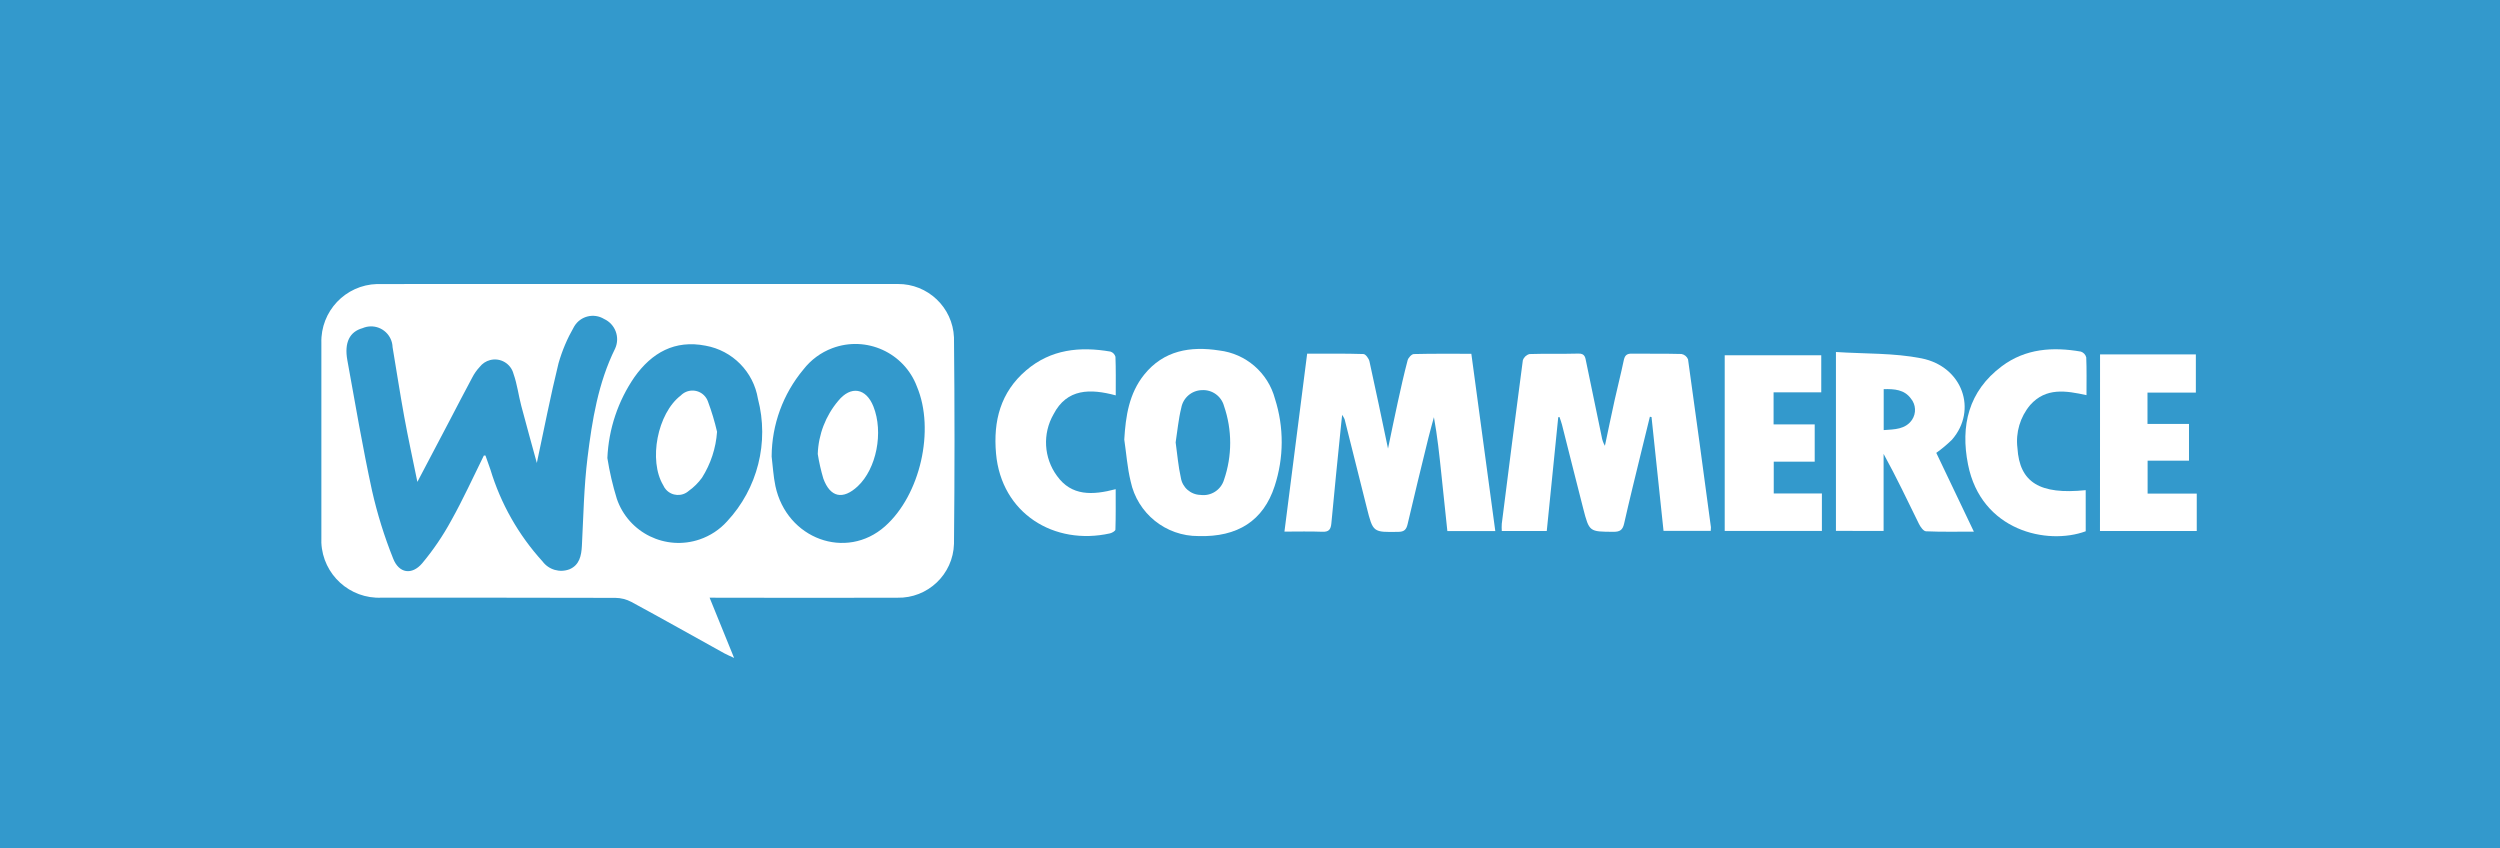 <?xml version="1.0" encoding="utf-8"?>
<svg version="1.1" xmlns="http://www.w3.org/2000/svg" xmlns:xlink="http://www.w3.org/1999/xlink" x="0px" y="0px" width="330px" height="112px" viewBox="0 0 330 112" enable-background="new 0 0 330 112" xml:space="preserve">
<rect id="rect_1_1_" fill="#3399CC" width="330" height="112"/>
<path id="path_22_" fill="#FFFFFF" d="M93.667,78.893c1.097,2.702,2.106,5.178,3.234,7.956c-0.593-0.28-0.947-0.423-1.278-0.604
	c-4.096-2.269-8.172-4.567-12.289-6.796c-0.648-0.343-1.371-0.524-2.104-0.531c-10.287-0.036-20.573-0.018-30.858-0.026
	c-4.197,0.194-7.758-3.05-7.953-7.246c-0.011-0.248-0.01-0.497,0.002-0.746c0-8.546,0-17.09,0-25.634
	c-0.117-4.176,3.175-7.657,7.352-7.774c0.139-0.003,0.277-0.003,0.415,0c22.772-0.004,45.543-0.006,68.312-0.005
	c3.973-0.034,7.257,3.086,7.426,7.055c0.093,9.083,0.093,18.165,0,27.249c-0.116,4.025-3.461,7.201-7.486,7.108
	c-7.757,0.016-15.513,0.016-23.269,0L93.667,78.893z M63.869,60.131c0.071-0.009,0.143-0.009,0.213,0
	c0.222,0.616,0.44,1.235,0.655,1.855c1.36,4.499,3.709,8.639,6.872,12.114c0.822,1.111,2.285,1.536,3.574,1.04
	c1.304-0.562,1.56-1.78,1.628-3.104c0.197-3.885,0.27-7.79,0.744-11.642c0.609-4.927,1.398-9.845,3.642-14.386
	c0.673-1.479,0.024-3.225-1.454-3.904c-1.346-0.821-3.103-0.397-3.924,0.949c-0.023,0.038-0.044,0.074-0.065,0.113
	c-0.868,1.504-1.55,3.108-2.027,4.779c-1.07,4.352-1.921,8.762-2.865,13.167c-0.671-2.46-1.385-4.999-2.055-7.546
	c-0.369-1.4-0.54-2.864-1.024-4.219c-0.352-1.356-1.736-2.17-3.091-1.818c-0.545,0.143-1.029,0.461-1.374,0.908
	c-0.396,0.424-0.729,0.901-0.992,1.417c-1.024,1.897-2.005,3.815-3.006,5.72c-1.357,2.588-2.72,5.173-4.226,8.036
	c-0.624-3.071-1.227-5.82-1.732-8.588c-0.559-3.056-1.024-6.13-1.541-9.194c-0.051-1.564-1.36-2.793-2.926-2.744
	c-0.357,0.012-0.71,0.091-1.038,0.233c-1.696,0.468-2.429,1.889-2.008,4.225c1.039,5.747,2.02,11.506,3.256,17.21
	c0.692,3.064,1.627,6.071,2.796,8.988c0.763,1.95,2.475,2.204,3.827,0.615c1.456-1.743,2.736-3.625,3.821-5.619
	C61.119,65.934,62.455,62.986,63.869,60.131z M80.171,60.448c0.287,1.824,0.705,3.627,1.251,5.394
	c1.542,4.503,6.444,6.901,10.946,5.358c1.379-0.473,2.618-1.286,3.596-2.369c4.047-4.339,5.588-10.452,4.083-16.191
	c-0.588-3.563-3.355-6.371-6.91-7.009c-4.056-0.797-7.095,0.917-9.391,4.147c-2.167,3.151-3.406,6.849-3.573,10.67H80.171z
	 M101.854,60.235c0.163,1.31,0.228,2.641,0.501,3.927c1.497,6.992,9.345,9.854,14.469,5.31c4.652-4.127,6.617-12.731,4.209-18.444
	c-1.687-4.485-6.691-6.754-11.177-5.065c-1.504,0.565-2.821,1.539-3.805,2.808c-2.687,3.219-4.17,7.272-4.194,11.464L101.854,60.235
	z"/>
<path id="path_21_" fill="#FFFFFF" d="M183.218,59.213c0.469-2.241,0.857-4.173,1.282-6.095c0.406-1.862,0.822-3.722,1.307-5.563
	c0.089-0.333,0.529-0.811,0.817-0.819c2.482-0.064,4.968-0.036,7.593-0.036c1.058,7.822,2.104,15.562,3.162,23.401h-6.328
	c-0.269-2.564-0.537-5.072-0.797-7.581c-0.26-2.469-0.517-4.938-0.976-7.452c-0.247,0.92-0.507,1.836-0.736,2.761
	c-0.924,3.782-1.858,7.562-2.737,11.354c-0.172,0.734-0.456,1.015-1.233,1.023c-3.327,0.056-3.335,0.082-4.156-3.188
	c-0.982-3.894-1.951-7.792-2.93-11.687c-0.091-0.198-0.199-0.39-0.324-0.569c-0.064,0.597-0.104,0.96-0.14,1.325
	c-0.436,4.323-0.883,8.655-1.282,12.986c-0.076,0.821-0.331,1.157-1.205,1.12c-1.609-0.066-3.223-0.02-4.989-0.02
	c1.007-7.888,1.996-15.633,2.998-23.485c2.552,0,4.994-0.033,7.43,0.046c0.287,0.009,0.718,0.597,0.797,0.979
	C181.598,51.433,182.364,55.157,183.218,59.213z"/>
<path id="path_20_" fill="#FFFFFF" d="M205.687,55.078c-0.5,4.973-1,9.946-1.514,15.011h-5.938c-0.021-0.317-0.021-0.635,0-0.952
	c0.909-7.191,1.82-14.385,2.778-21.568c0.132-0.411,0.466-0.726,0.882-0.834c2.155-0.073,4.312,0,6.468-0.062
	c0.878-0.025,0.897,0.562,1.011,1.099c0.689,3.282,1.366,6.567,2.043,9.849c0.066,0.432,0.213,0.847,0.431,1.226
	c0.427-2.015,0.838-4.03,1.285-6.041c0.384-1.737,0.832-3.461,1.193-5.203c0.131-0.633,0.355-0.932,1.044-0.923
	c2.198,0.032,4.396-0.016,6.595,0.047c0.384,0.074,0.706,0.339,0.854,0.703c1.04,7.384,2.028,14.773,3.022,22.165
	c0.004,0.159-0.005,0.316-0.024,0.476h-6.232c-0.524-4.963-1.053-9.99-1.584-15.021l-0.218-0.039
	c-0.383,1.557-0.77,3.114-1.145,4.67c-0.761,3.141-1.545,6.271-2.251,9.423c-0.193,0.865-0.568,1.101-1.422,1.096
	c-3.164-0.019-3.185,0.018-3.982-3.078c-0.949-3.688-1.866-7.384-2.803-11.075c-0.087-0.341-0.219-0.672-0.331-1.008L205.687,55.078
	z"/>
<path id="path_19_" fill="#FFFFFF" d="M148.404,58.019c0.184-3.101,0.632-6.082,2.626-8.564c2.581-3.209,6.101-3.781,9.9-3.194
	c3.534,0.417,6.456,2.951,7.37,6.391c1.195,3.745,1.18,7.771-0.045,11.507c-1.48,4.572-4.893,6.757-10.052,6.601
	c-4.325,0.027-8.072-2.996-8.959-7.23C148.805,61.73,148.676,59.857,148.404,58.019z M155.186,58.396
	c0.227,1.635,0.348,3.167,0.683,4.648c0.196,1.289,1.288,2.25,2.591,2.285c1.384,0.192,2.702-0.651,3.107-1.987
	c1.09-3.161,1.09-6.596,0-9.757c-0.356-1.301-1.577-2.172-2.923-2.087c-1.345,0.038-2.477,1.013-2.715,2.335
	C155.554,55.342,155.417,56.921,155.186,58.396L155.186,58.396z"/>
<path id="path_18_" fill="#FFFFFF" d="M242.344,70.078V46.465c3.827,0.252,7.647,0.114,11.29,0.836
	c5.432,1.082,7.427,6.834,4.029,10.739c-0.645,0.633-1.338,1.213-2.075,1.737c1.609,3.375,3.239,6.79,4.962,10.4
	c-2.218,0-4.273,0.045-6.323-0.046c-0.329-0.014-0.734-0.583-0.927-0.98c-1.509-3.071-2.978-6.174-4.665-9.238V70.08L242.344,70.078
	z M248.649,56.773c1.455-0.102,2.857-0.086,3.739-1.358c0.576-0.862,0.518-2-0.145-2.799c-0.866-1.198-2.187-1.282-3.595-1.251
	V56.773z"/>
<path id="path_17_" fill="#FFFFFF" d="M227.662,70.084V46.898h12.744v4.894h-6.293v4.225h5.428v4.925h-5.407v4.197h6.356v4.948
	L227.662,70.084z"/>
<path id="path_16_" fill="#FFFFFF" d="M277.206,46.779h12.646v5.043h-6.384v4.134h5.479v4.854h-5.463v4.346h6.487v4.938h-12.775
	L277.206,46.779z"/>
<path id="path_15_" fill="#FFFFFF" d="M275.315,70.127c-5.087,1.874-13.799-0.051-15.535-8.81
	c-1.013-5.109,0.052-9.672,4.456-12.972c3.142-2.348,6.732-2.575,10.442-1.934c0.349,0.119,0.616,0.404,0.706,0.761
	c0.068,1.608,0.033,3.221,0.033,4.988c-2.718-0.592-5.348-1.038-7.435,1.304c-1.324,1.576-1.932,3.632-1.68,5.676
	c0.28,4.546,2.947,6.184,9.01,5.56L275.315,70.127z"/>
<path id="path_14_" fill="#FFFFFF" d="M147.278,52.189c-3.356-0.901-6.441-0.924-8.212,2.496c-1.471,2.561-1.293,5.75,0.455,8.131
	c1.915,2.686,4.698,2.561,7.749,1.754c0,1.832,0.022,3.583-0.034,5.335c0,0.18-0.449,0.441-0.725,0.502
	c-7.324,1.636-14.337-2.604-15.036-10.559c-0.374-4.282,0.587-8.065,3.982-10.966c3.268-2.789,7.084-3.167,11.121-2.474
	c0.322,0.102,0.57,0.358,0.662,0.683C147.305,48.744,147.278,50.393,147.278,52.189z"/>
<path id="path_13_" fill="#FFFFFF" d="M94.651,56.994c-0.15,2.155-0.834,4.24-1.989,6.067c-0.484,0.669-1.073,1.256-1.746,1.734
	c-0.875,0.783-2.219,0.708-3.002-0.167c-0.15-0.167-0.271-0.355-0.362-0.563c-1.98-3.282-0.769-9.506,2.304-11.854
	c0.831-0.856,2.201-0.877,3.058-0.046c0.24,0.233,0.423,0.518,0.534,0.833C93.937,54.305,94.338,55.64,94.651,56.994z"/>
<path id="path_12_" fill="#FFFFFF" d="M107.944,59.925c0.089-2.574,1.04-5.043,2.701-7.012c1.663-2.038,3.679-1.697,4.647,0.745
	c1.352,3.404,0.403,8.219-2.072,10.531c-1.954,1.821-3.629,1.479-4.542-1.023C108.363,62.103,108.117,61.021,107.944,59.925z"/>
<rect id="rect_2_1_" x="139.667" y="23.354" fill="none" width="51.206" height="77.376"/>
</svg>
